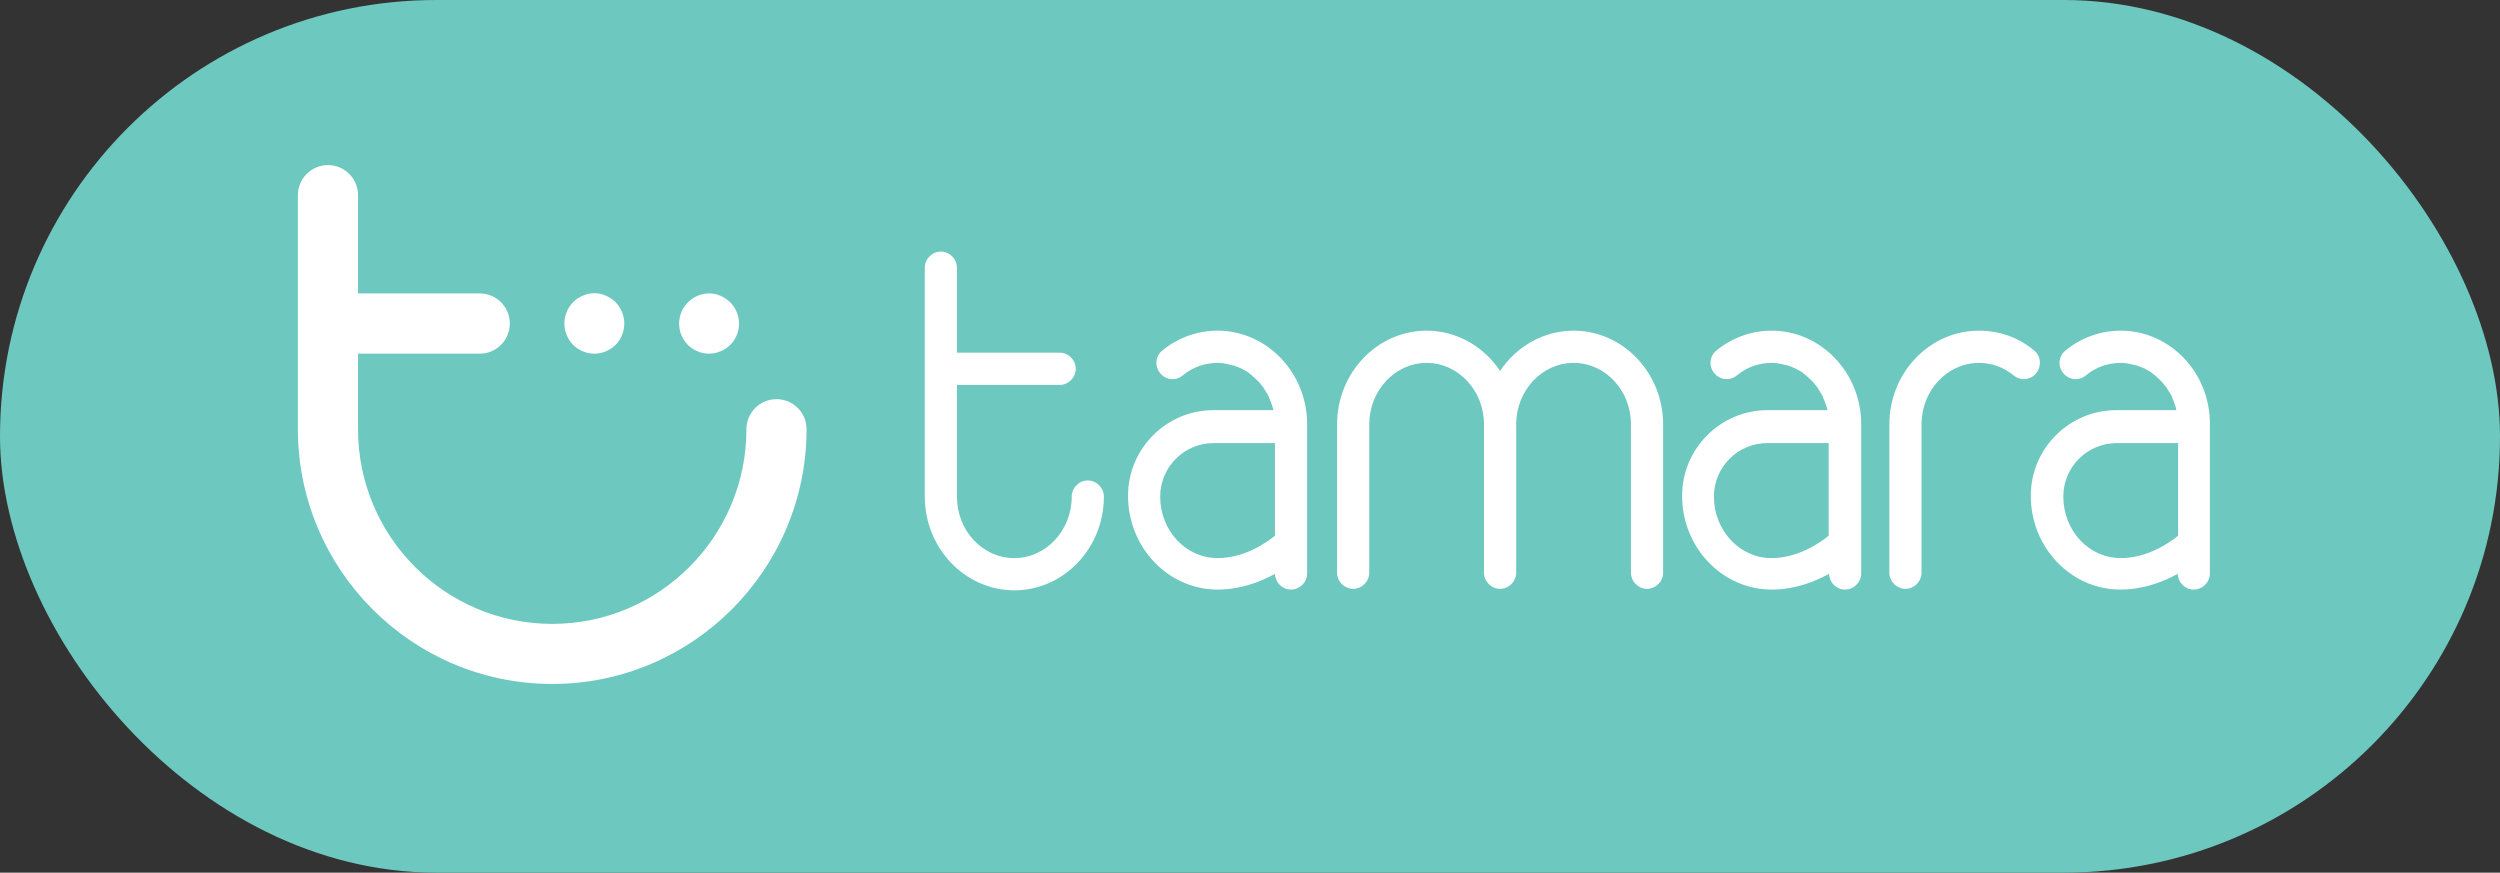 <svg width="106" height="37" viewBox="0 0 106 37" fill="none" xmlns="http://www.w3.org/2000/svg">
    <rect x="0" y="0" width="106" height="37" fill="#333333" stroke="none"/>
    <rect width="106" height="37" rx="18.5" fill="#6DC8BF"/>
    <path d="M46.123 20.372C45.751 20.372 45.441 20.683 45.441 21.055C45.441 22.5 44.341 23.664 43.008 23.664C41.66 23.664 40.575 22.5 40.575 21.055V16.32H44.93C45.302 16.32 45.612 16.009 45.612 15.636C45.612 15.264 45.302 14.953 44.93 14.953H40.575V11.351C40.575 10.978 40.265 10.667 39.893 10.667C39.521 10.667 39.211 10.978 39.211 11.351V21.055C39.211 23.245 40.916 25.03 43.008 25.03C45.1 25.03 46.805 23.245 46.805 21.055C46.805 20.683 46.495 20.372 46.123 20.372Z" fill="white"/>
    <path d="M86.338 15.821C86.571 15.526 86.54 15.092 86.245 14.859C85.579 14.3 84.758 14.02 83.905 14.02C81.813 14.02 80.109 15.806 80.109 17.995V24.284C80.109 24.657 80.418 24.967 80.79 24.967C81.162 24.967 81.472 24.657 81.472 24.284V17.995C81.472 16.551 82.573 15.387 83.905 15.387C84.448 15.387 84.959 15.573 85.377 15.915C85.672 16.163 86.106 16.116 86.338 15.821Z" fill="white"/>
    <path d="M66.719 14.02C65.433 14.02 64.286 14.703 63.604 15.728C62.922 14.703 61.775 14.02 60.489 14.02C58.397 14.02 56.692 15.806 56.692 17.995V24.284C56.692 24.657 57.002 24.967 57.374 24.967C57.746 24.967 58.056 24.657 58.056 24.284V17.995C58.056 16.551 59.156 15.387 60.489 15.387C61.822 15.387 62.922 16.551 62.922 17.995V24.284C62.922 24.657 63.232 24.967 63.604 24.967C63.976 24.967 64.286 24.657 64.286 24.284V17.995C64.286 16.551 65.386 15.387 66.719 15.387C68.067 15.387 69.152 16.551 69.152 17.995V24.284C69.152 24.657 69.462 24.967 69.834 24.967C70.206 24.967 70.516 24.657 70.516 24.284V17.995C70.516 15.806 68.811 14.02 66.719 14.02Z" fill="white"/>
    <path d="M51.625 14.02C50.772 14.02 49.951 14.315 49.285 14.859C48.99 15.092 48.944 15.526 49.192 15.821C49.424 16.116 49.858 16.163 50.153 15.915C50.586 15.557 51.098 15.387 51.625 15.387C51.702 15.387 51.78 15.387 51.857 15.402C51.888 15.402 51.904 15.402 51.935 15.418C51.981 15.418 52.043 15.433 52.09 15.449C52.121 15.449 52.152 15.464 52.167 15.464C52.214 15.48 52.26 15.495 52.307 15.495C52.338 15.511 52.369 15.511 52.384 15.526C52.431 15.542 52.477 15.557 52.508 15.573C52.539 15.588 52.555 15.588 52.586 15.604C52.632 15.62 52.678 15.651 52.709 15.666C52.725 15.682 52.756 15.697 52.772 15.697C52.818 15.728 52.88 15.759 52.926 15.79C52.942 15.806 52.958 15.806 52.958 15.821C53.02 15.868 53.081 15.915 53.128 15.961C53.144 15.977 53.159 15.992 53.175 16.008C53.221 16.039 53.252 16.085 53.298 16.116C53.314 16.132 53.329 16.163 53.36 16.179C53.391 16.21 53.422 16.256 53.453 16.287C53.469 16.318 53.484 16.334 53.515 16.365C53.546 16.396 53.577 16.442 53.593 16.474C53.608 16.505 53.624 16.52 53.639 16.551C53.67 16.598 53.686 16.629 53.717 16.675C53.732 16.706 53.748 16.722 53.763 16.753C53.794 16.8 53.81 16.862 53.825 16.908C53.841 16.924 53.841 16.955 53.856 16.971C53.887 17.048 53.918 17.126 53.934 17.188C53.934 17.203 53.934 17.219 53.949 17.234C53.965 17.281 53.98 17.343 53.996 17.39H51.454C49.455 17.39 47.828 19.02 47.828 21.023C47.828 23.213 49.533 24.998 51.625 24.998C52.601 24.998 53.438 24.672 54.058 24.331C54.073 24.703 54.368 24.998 54.74 24.998C55.112 24.998 55.422 24.688 55.422 24.315V23.275V20.775V17.98C55.422 15.806 53.717 14.02 51.625 14.02ZM49.192 21.054C49.192 19.797 50.215 18.787 51.454 18.787H54.058V20.775V22.716C53.67 23.026 52.756 23.663 51.625 23.663C50.276 23.663 49.192 22.498 49.192 21.054Z" fill="white"/>
    <path d="M75.118 14.02C74.266 14.02 73.445 14.315 72.778 14.859C72.484 15.092 72.437 15.526 72.685 15.821C72.918 16.116 73.352 16.163 73.646 15.915C74.08 15.557 74.591 15.387 75.118 15.387C75.196 15.387 75.273 15.387 75.351 15.402C75.382 15.402 75.397 15.402 75.428 15.418C75.475 15.418 75.537 15.433 75.583 15.449C75.614 15.449 75.645 15.464 75.66 15.464C75.707 15.48 75.754 15.495 75.8 15.495C75.831 15.511 75.862 15.511 75.877 15.526C75.924 15.542 75.971 15.557 76.001 15.573C76.032 15.588 76.048 15.588 76.079 15.604C76.126 15.62 76.172 15.651 76.203 15.666C76.218 15.682 76.249 15.697 76.265 15.697C76.311 15.728 76.373 15.759 76.42 15.79C76.435 15.806 76.451 15.806 76.451 15.821C76.513 15.868 76.575 15.915 76.621 15.961C76.637 15.977 76.652 15.992 76.668 16.008C76.714 16.039 76.745 16.085 76.792 16.116C76.807 16.132 76.823 16.163 76.854 16.179C76.885 16.21 76.916 16.256 76.947 16.287C76.962 16.318 76.978 16.334 77.009 16.365C77.04 16.396 77.071 16.442 77.086 16.474C77.102 16.505 77.117 16.52 77.133 16.551C77.164 16.598 77.179 16.629 77.21 16.675C77.226 16.706 77.241 16.722 77.257 16.753C77.288 16.8 77.303 16.862 77.319 16.908C77.334 16.924 77.334 16.955 77.35 16.971C77.381 17.048 77.412 17.126 77.427 17.188C77.427 17.203 77.427 17.219 77.443 17.234C77.458 17.281 77.474 17.343 77.489 17.39H74.948C72.949 17.39 71.321 19.02 71.321 21.023C71.321 23.213 73.026 24.998 75.118 24.998C76.094 24.998 76.931 24.672 77.551 24.331C77.567 24.703 77.861 24.998 78.233 24.998C78.605 24.998 78.915 24.688 78.915 24.315V23.275V20.775V17.98C78.915 15.806 77.21 14.02 75.118 14.02ZM72.67 21.054C72.67 19.797 73.692 18.787 74.932 18.787H77.536V20.775V22.716C77.148 23.026 76.234 23.663 75.103 23.663C73.77 23.663 72.67 22.498 72.67 21.054Z" fill="white"/>
    <path d="M89.918 14.02C89.065 14.02 88.244 14.315 87.578 14.859C87.283 15.092 87.237 15.526 87.484 15.821C87.717 16.116 88.151 16.163 88.445 15.915C88.879 15.557 89.391 15.387 89.918 15.387C89.995 15.387 90.073 15.387 90.15 15.402C90.181 15.402 90.197 15.402 90.228 15.418C90.274 15.418 90.336 15.433 90.382 15.449C90.413 15.449 90.445 15.464 90.46 15.464C90.507 15.48 90.553 15.495 90.6 15.495C90.63 15.511 90.661 15.511 90.677 15.526C90.723 15.542 90.77 15.557 90.801 15.573C90.832 15.588 90.847 15.588 90.878 15.604C90.925 15.62 90.971 15.651 91.002 15.666C91.018 15.682 91.049 15.697 91.064 15.697C91.111 15.728 91.173 15.759 91.219 15.79C91.235 15.806 91.25 15.806 91.25 15.821C91.312 15.868 91.374 15.915 91.421 15.961C91.436 15.977 91.452 15.992 91.467 16.008C91.514 16.039 91.545 16.085 91.591 16.116C91.607 16.132 91.622 16.163 91.653 16.179C91.684 16.21 91.715 16.256 91.746 16.287C91.762 16.318 91.777 16.334 91.808 16.365C91.839 16.396 91.87 16.442 91.886 16.474C91.901 16.505 91.917 16.52 91.932 16.551C91.963 16.598 91.979 16.629 92.01 16.675C92.025 16.706 92.041 16.722 92.056 16.753C92.087 16.8 92.103 16.846 92.118 16.908C92.134 16.924 92.134 16.955 92.149 16.971C92.18 17.048 92.196 17.11 92.227 17.188C92.227 17.203 92.242 17.219 92.242 17.234C92.258 17.281 92.273 17.343 92.273 17.39H89.732C87.733 17.39 86.105 19.02 86.105 21.023C86.105 23.213 87.81 24.998 89.902 24.998C90.878 24.998 91.715 24.672 92.335 24.331C92.351 24.703 92.645 24.998 93.017 24.998C93.389 24.998 93.699 24.688 93.699 24.315V23.275V20.775V17.98C93.714 15.806 92.01 14.02 89.918 14.02ZM87.484 21.054C87.484 19.797 88.507 18.787 89.747 18.787H92.351V20.775V22.716C91.963 23.026 91.049 23.663 89.918 23.663C88.569 23.663 87.484 22.498 87.484 21.054Z" fill="white"/>
    <path d="M32.923 16.925C32.222 16.925 31.648 17.492 31.648 18.203C31.648 22.755 27.957 26.453 23.414 26.453C18.871 26.453 15.181 22.755 15.181 18.203V14.996H20.34C21.041 14.996 21.616 14.429 21.616 13.719C21.616 13.016 21.05 12.441 20.34 12.441H15.181V8.278C15.181 7.575 14.615 7 13.905 7C13.204 7 12.63 7.567 12.63 8.278V18.195C12.63 24.151 17.469 29 23.414 29C29.359 29 34.198 24.151 34.198 18.195C34.198 17.501 33.633 16.925 32.923 16.925Z" fill="white"/>
    <path d="M25.205 14.995C25.534 14.995 25.863 14.86 26.1 14.623C26.336 14.386 26.471 14.056 26.471 13.718C26.471 13.388 26.336 13.058 26.1 12.813C26.041 12.754 25.973 12.703 25.906 12.652C25.838 12.61 25.762 12.568 25.686 12.534C25.61 12.5 25.526 12.475 25.45 12.458C25.289 12.424 25.12 12.424 24.951 12.458C24.867 12.475 24.791 12.5 24.715 12.534C24.639 12.568 24.563 12.601 24.495 12.652C24.428 12.694 24.36 12.754 24.301 12.813C24.065 13.05 23.93 13.38 23.93 13.718C23.93 14.056 24.065 14.386 24.301 14.623C24.538 14.86 24.867 14.995 25.205 14.995Z" fill="white"/>
    <path d="M30.06 14.995C30.39 14.995 30.719 14.86 30.964 14.623C31.2 14.386 31.335 14.056 31.335 13.718C31.335 13.388 31.2 13.058 30.964 12.821C30.905 12.762 30.837 12.711 30.77 12.661C30.702 12.618 30.626 12.576 30.55 12.542C30.474 12.508 30.39 12.483 30.314 12.466C30.153 12.432 29.984 12.432 29.815 12.466C29.731 12.483 29.655 12.508 29.579 12.542C29.503 12.576 29.427 12.61 29.359 12.661C29.292 12.703 29.224 12.762 29.165 12.821C28.929 13.058 28.794 13.388 28.794 13.718C28.794 14.056 28.929 14.386 29.165 14.623C29.402 14.86 29.731 14.995 30.06 14.995Z" fill="white"/>
</svg>
